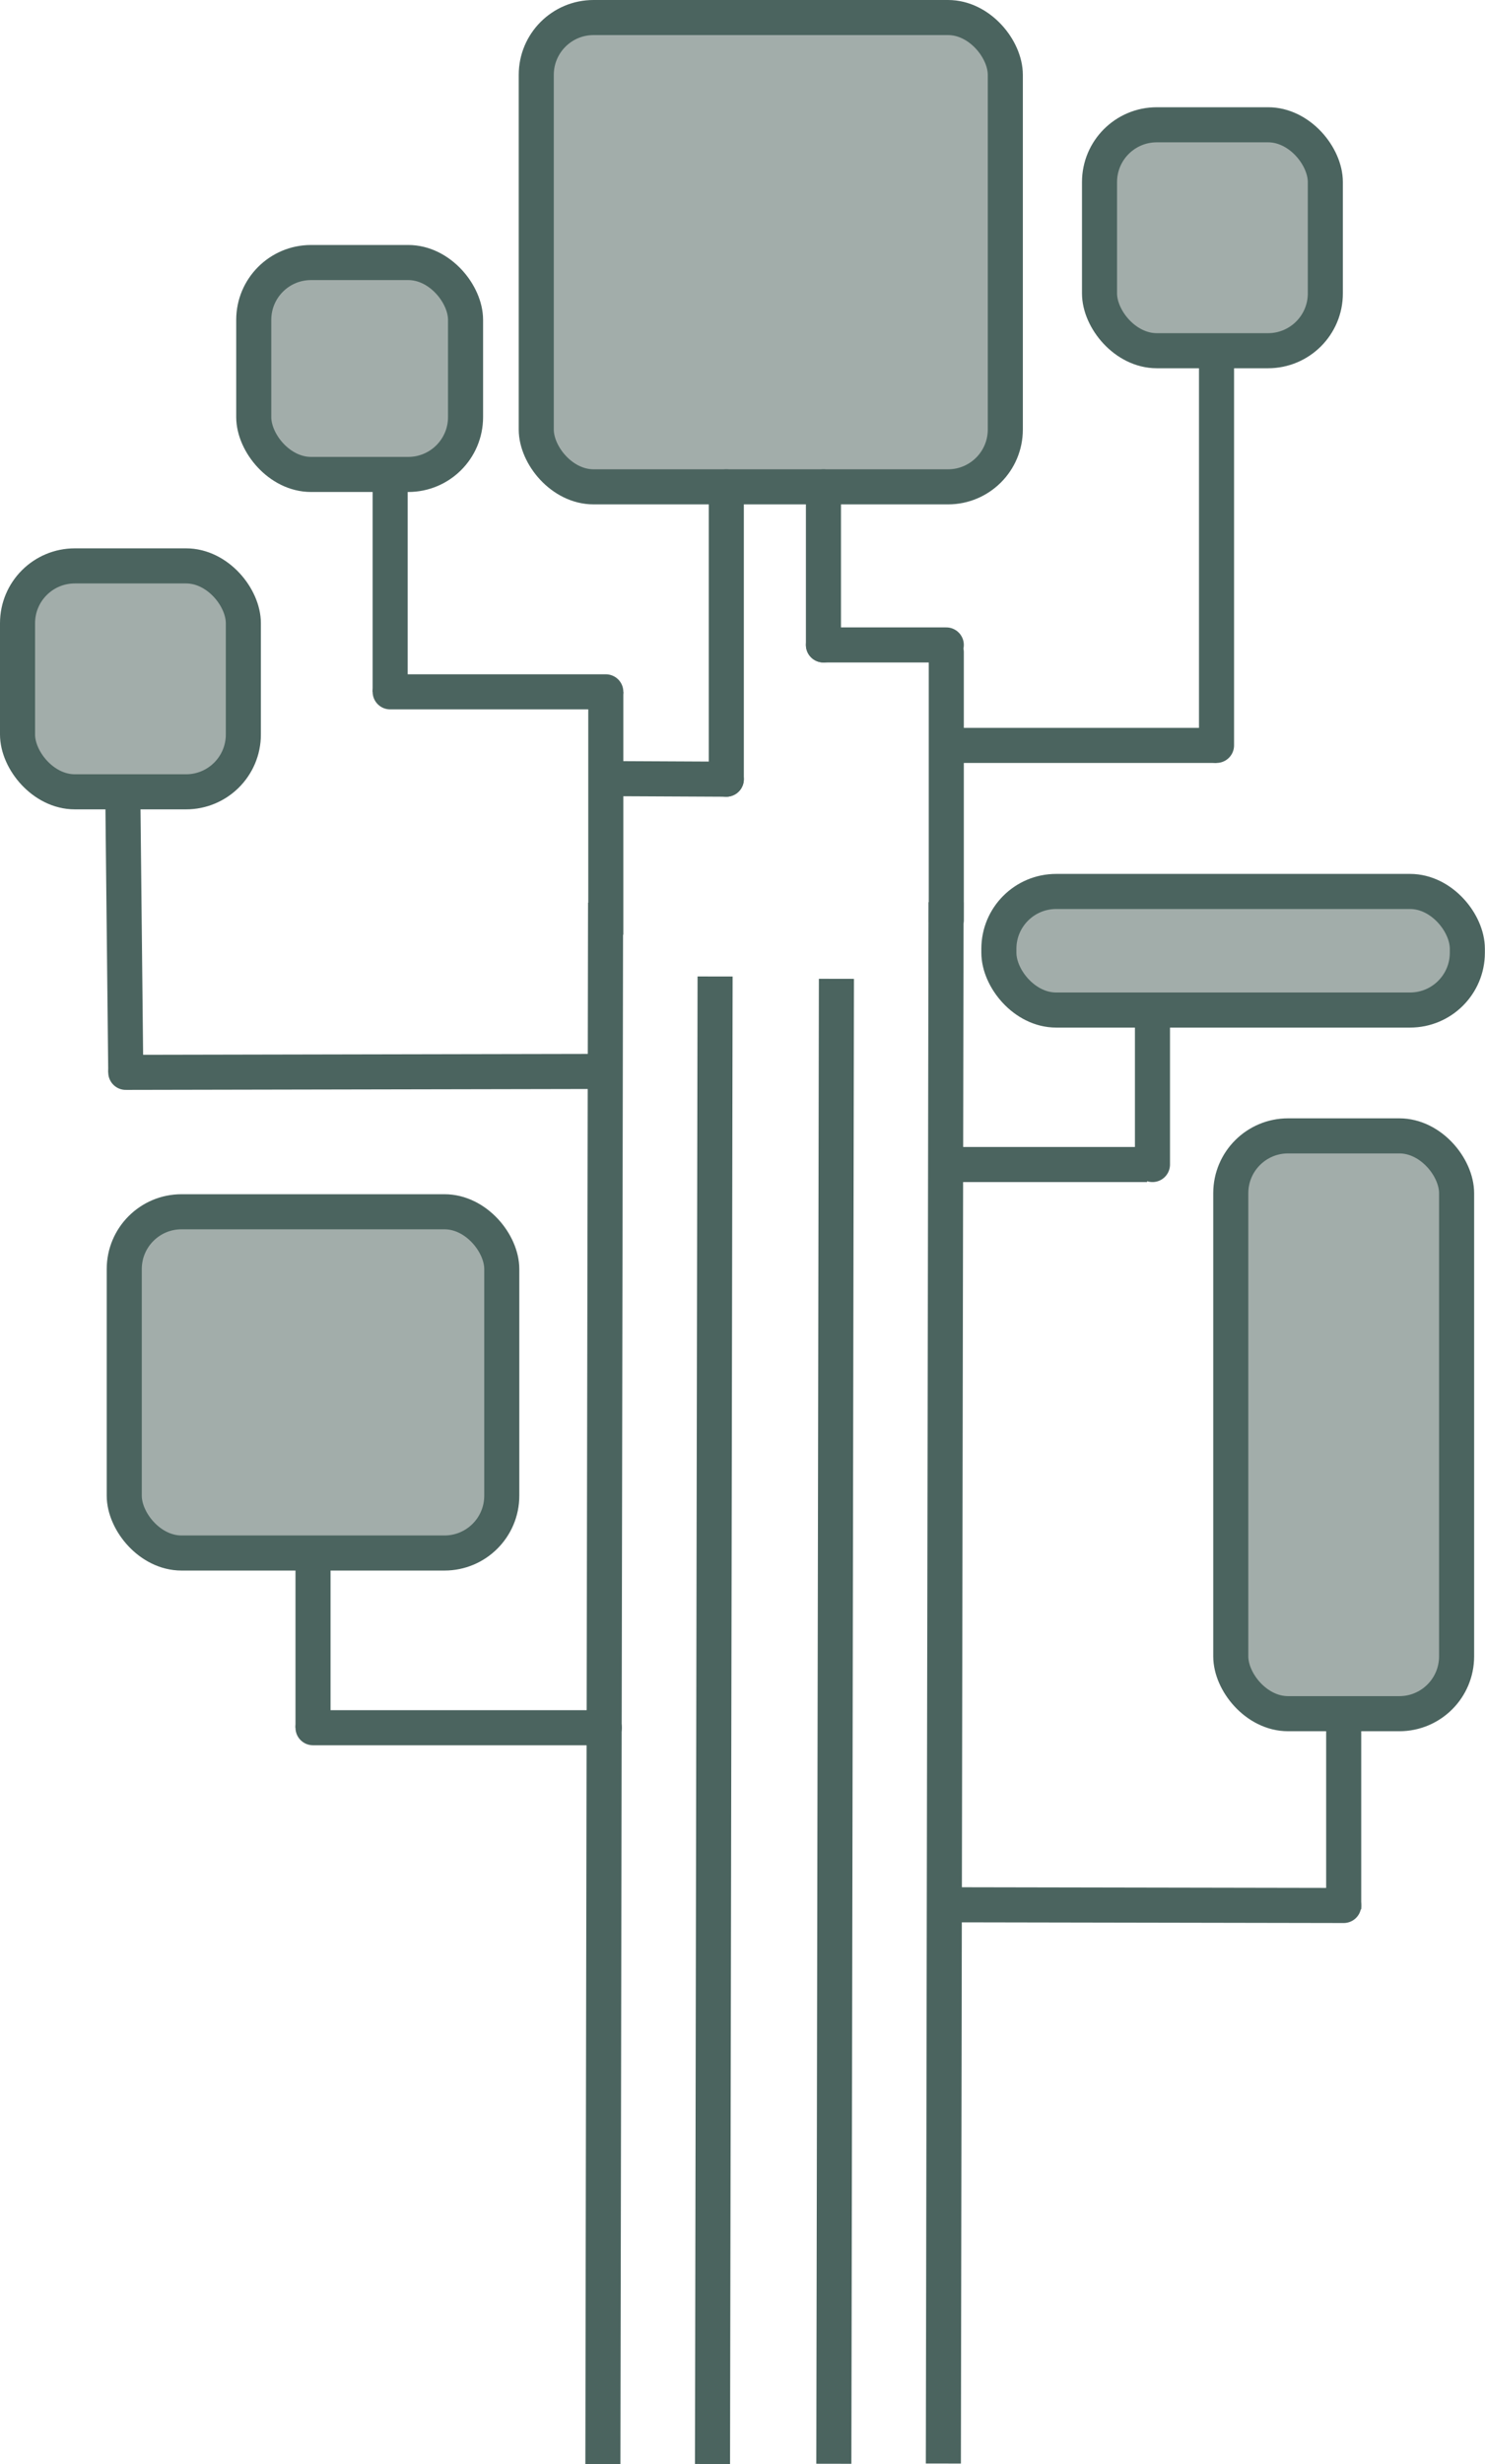<svg xmlns="http://www.w3.org/2000/svg" viewBox="0 0 127.05 210.71"><defs><style>.cls-1,.cls-3,.cls-4{fill:#9974b0;}.cls-1,.cls-2,.cls-3,.cls-4{stroke:#4b645f;stroke-width:3px;}.cls-1,.cls-2,.cls-3{stroke-miterlimit:10;}.cls-2{fill:#a2adaa;}.cls-3,.cls-4{stroke-linecap:round;}.cls-4{stroke-linejoin:round;}</style></defs><g id="Layer_2" data-name="Layer 2"><g id="Layer_1-2" data-name="Layer 1"><line class="cls-1" x1="51.81" y1="77.19" x2="51.58" y2="210.71"/><line class="cls-1" x1="71.56" y1="83.7" x2="71.34" y2="210.68"/><line class="cls-1" x1="61.18" y1="83.5" x2="60.96" y2="210.7"/><line class="cls-1" x1="80.94" y1="77.15" x2="80.71" y2="210.66"/><rect class="cls-2" x="10.63" y="103.62" width="32.3" height="29.18" rx="4.9"/><rect class="cls-2" x="85.46" y="76.23" width="40.08" height="10.14" rx="4.9"/><rect class="cls-2" x="105.3" y="97.13" width="19.32" height="49.41" rx="4.9"/><rect class="cls-2" x="1.5" y="48.39" width="19.32" height="19.32" rx="4.9"/><rect class="cls-2" x="21.71" y="22.45" width="18.12" height="18.12" rx="4.9"/><rect class="cls-2" x="45.88" y="1.5" width="40.13" height="40.13" rx="4.9"/><rect class="cls-2" x="94.07" y="10.67" width="19.32" height="19.32" rx="4.9"/><line class="cls-3" x1="26.78" y1="147.74" x2="51.7" y2="147.74"/><line class="cls-1" x1="80.68" y1="99.58" x2="98.14" y2="99.58"/><line class="cls-4" x1="81.96" y1="162.88" x2="114.96" y2="162.94"/><line class="cls-4" x1="10.76" y1="91.7" x2="51.02" y2="91.62"/><line class="cls-1" x1="33.38" y1="59.16" x2="33.38" y2="40.8"/><line class="cls-1" x1="51.83" y1="79.93" x2="51.83" y2="59.16"/><line class="cls-4" x1="104.08" y1="63.74" x2="104.08" y2="30.14"/><line class="cls-4" x1="80.96" y1="78.68" x2="80.96" y2="55.77"/><line class="cls-1" x1="10.51" y1="68.17" x2="10.76" y2="91.69"/><line class="cls-1" x1="26.78" y1="132.78" x2="26.78" y2="147.74"/><line class="cls-4" x1="98.6" y1="87.33" x2="98.6" y2="99.58"/><line class="cls-1" x1="114.96" y1="163.27" x2="114.96" y2="145.87"/><line class="cls-4" x1="33.38" y1="59.16" x2="51.83" y2="59.16"/><line class="cls-3" x1="51.93" y1="66.58" x2="62.14" y2="66.63"/><line class="cls-4" x1="62.14" y1="66.63" x2="62.14" y2="41.63"/><line class="cls-4" x1="70.45" y1="55.15" x2="80.96" y2="55.15"/><line class="cls-1" x1="81.38" y1="63.74" x2="104.08" y2="63.74"/><line class="cls-4" x1="70.45" y1="55.15" x2="70.45" y2="41.63"/></g></g></svg>